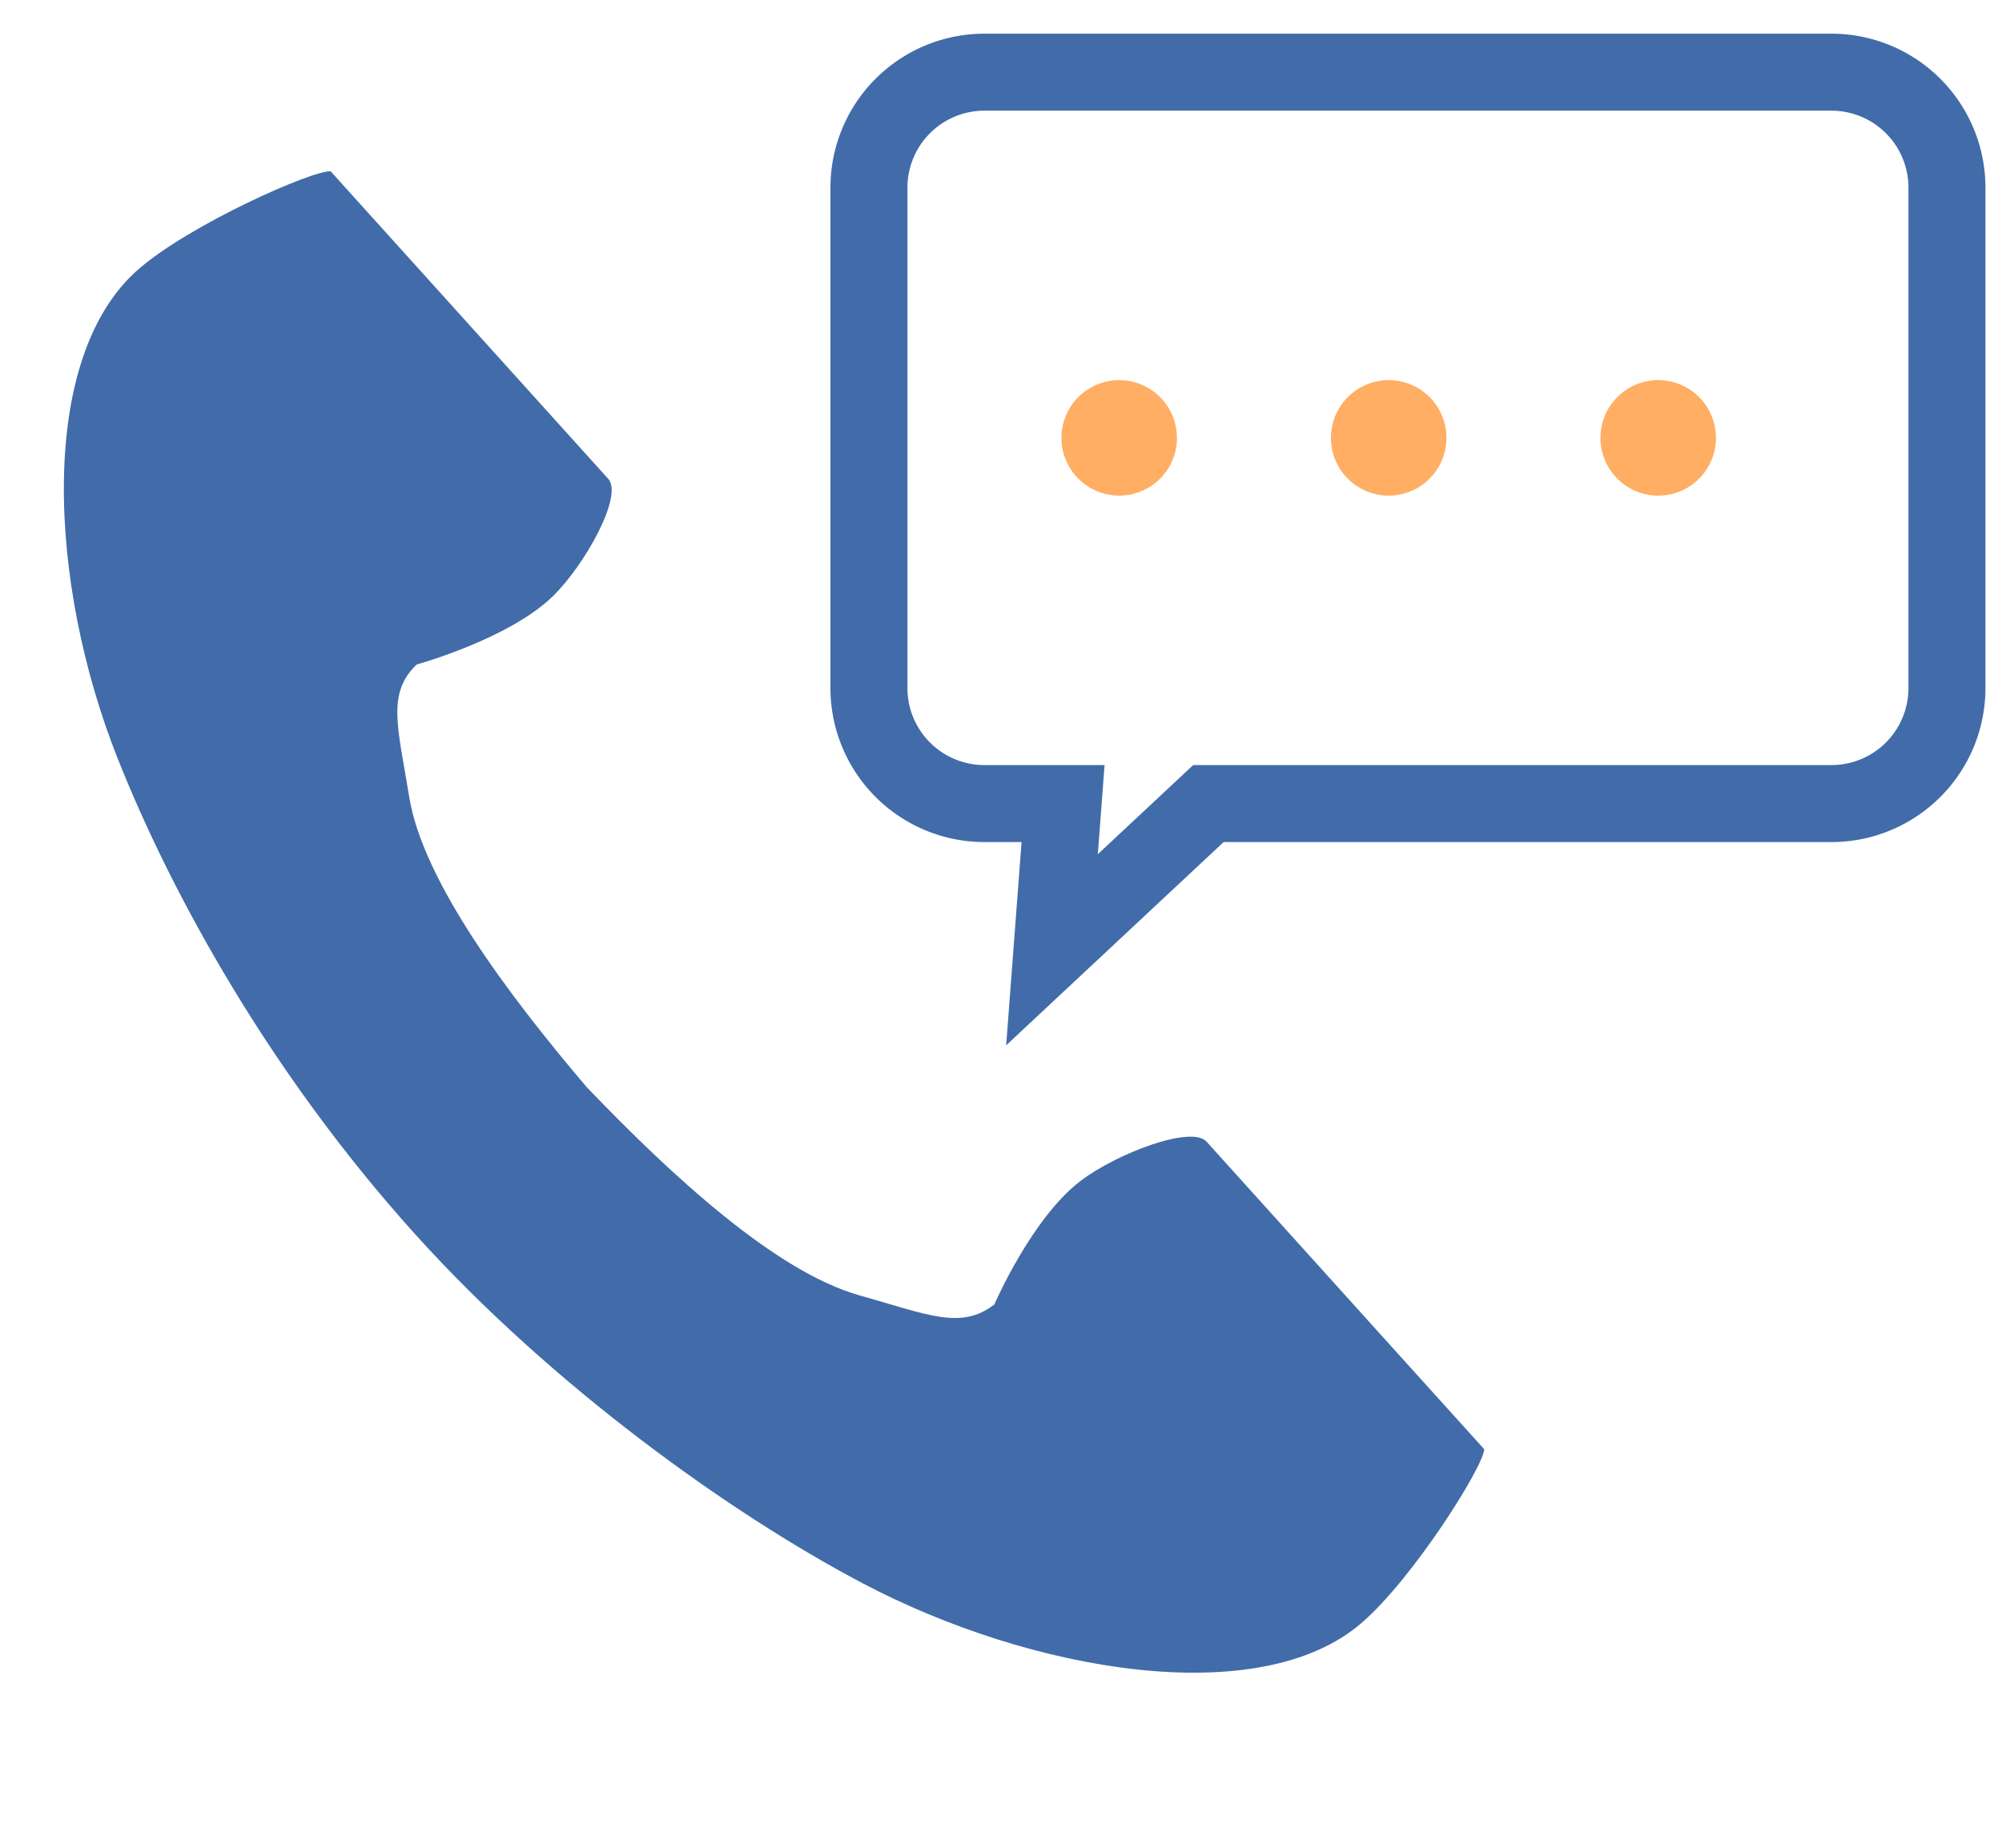 <svg width="52" height="48" fill="none" xmlns="http://www.w3.org/2000/svg"><path d="M3.61 6.982c-2.65 2.286-2.364 8.159-.558 12.71 1.406 3.546 3.968 8.2 7.741 12.381 3.55 3.933 8.179 7.245 11.601 9.05 4.395 2.318 10.319 3.326 12.968 1.04 1.34-1.156 3.157-4.04 3.19-4.515l-1.924-2.13-5.288-5.86c-.393-.435-2.341.306-3.28 1.024-1.267.968-2.233 3.204-2.233 3.204-.867.674-1.738.26-3.505-.237-2.171-.61-4.881-3.11-7.085-5.41-2.06-2.424-4.26-5.365-4.61-7.547-.285-1.776-.596-2.672.196-3.43 0 0 2.39-.66 3.53-1.767.845-.822 1.839-2.62 1.446-3.055l-5.288-5.86-1.923-2.13C8.103 4.422 4.95 5.826 3.61 6.982Z" fill="#416CA9"/><path fill-rule="evenodd" clip-rule="evenodd" d="m28.69 19.875-.175 2.315 2.477-2.315H47.57a2 2 0 0 0 2-2v-13a2 2 0 0 0-2-2h-22a2 2 0 0 0-2 2v13a2 2 0 0 0 2 2h3.12Zm-2.556 7.28.4-5.28h-.964a4.002 4.002 0 0 1-4-4v-13a4 4 0 0 1 4-4h22a4 4 0 0 1 4 4v13a4 4 0 0 1-4 4H31.782l-5.648 5.28Z" fill="#416CA9"/><path d="M37.57 11.375a1.5 1.5 0 1 1-3 0 1.5 1.5 0 0 1 3 0Zm7 0a1.5 1.5 0 1 1-3 0 1.5 1.5 0 0 1 3 0Zm-14 0a1.5 1.5 0 1 1-3 0 1.5 1.5 0 0 1 3 0Z" fill="#FFAE63"/></svg>